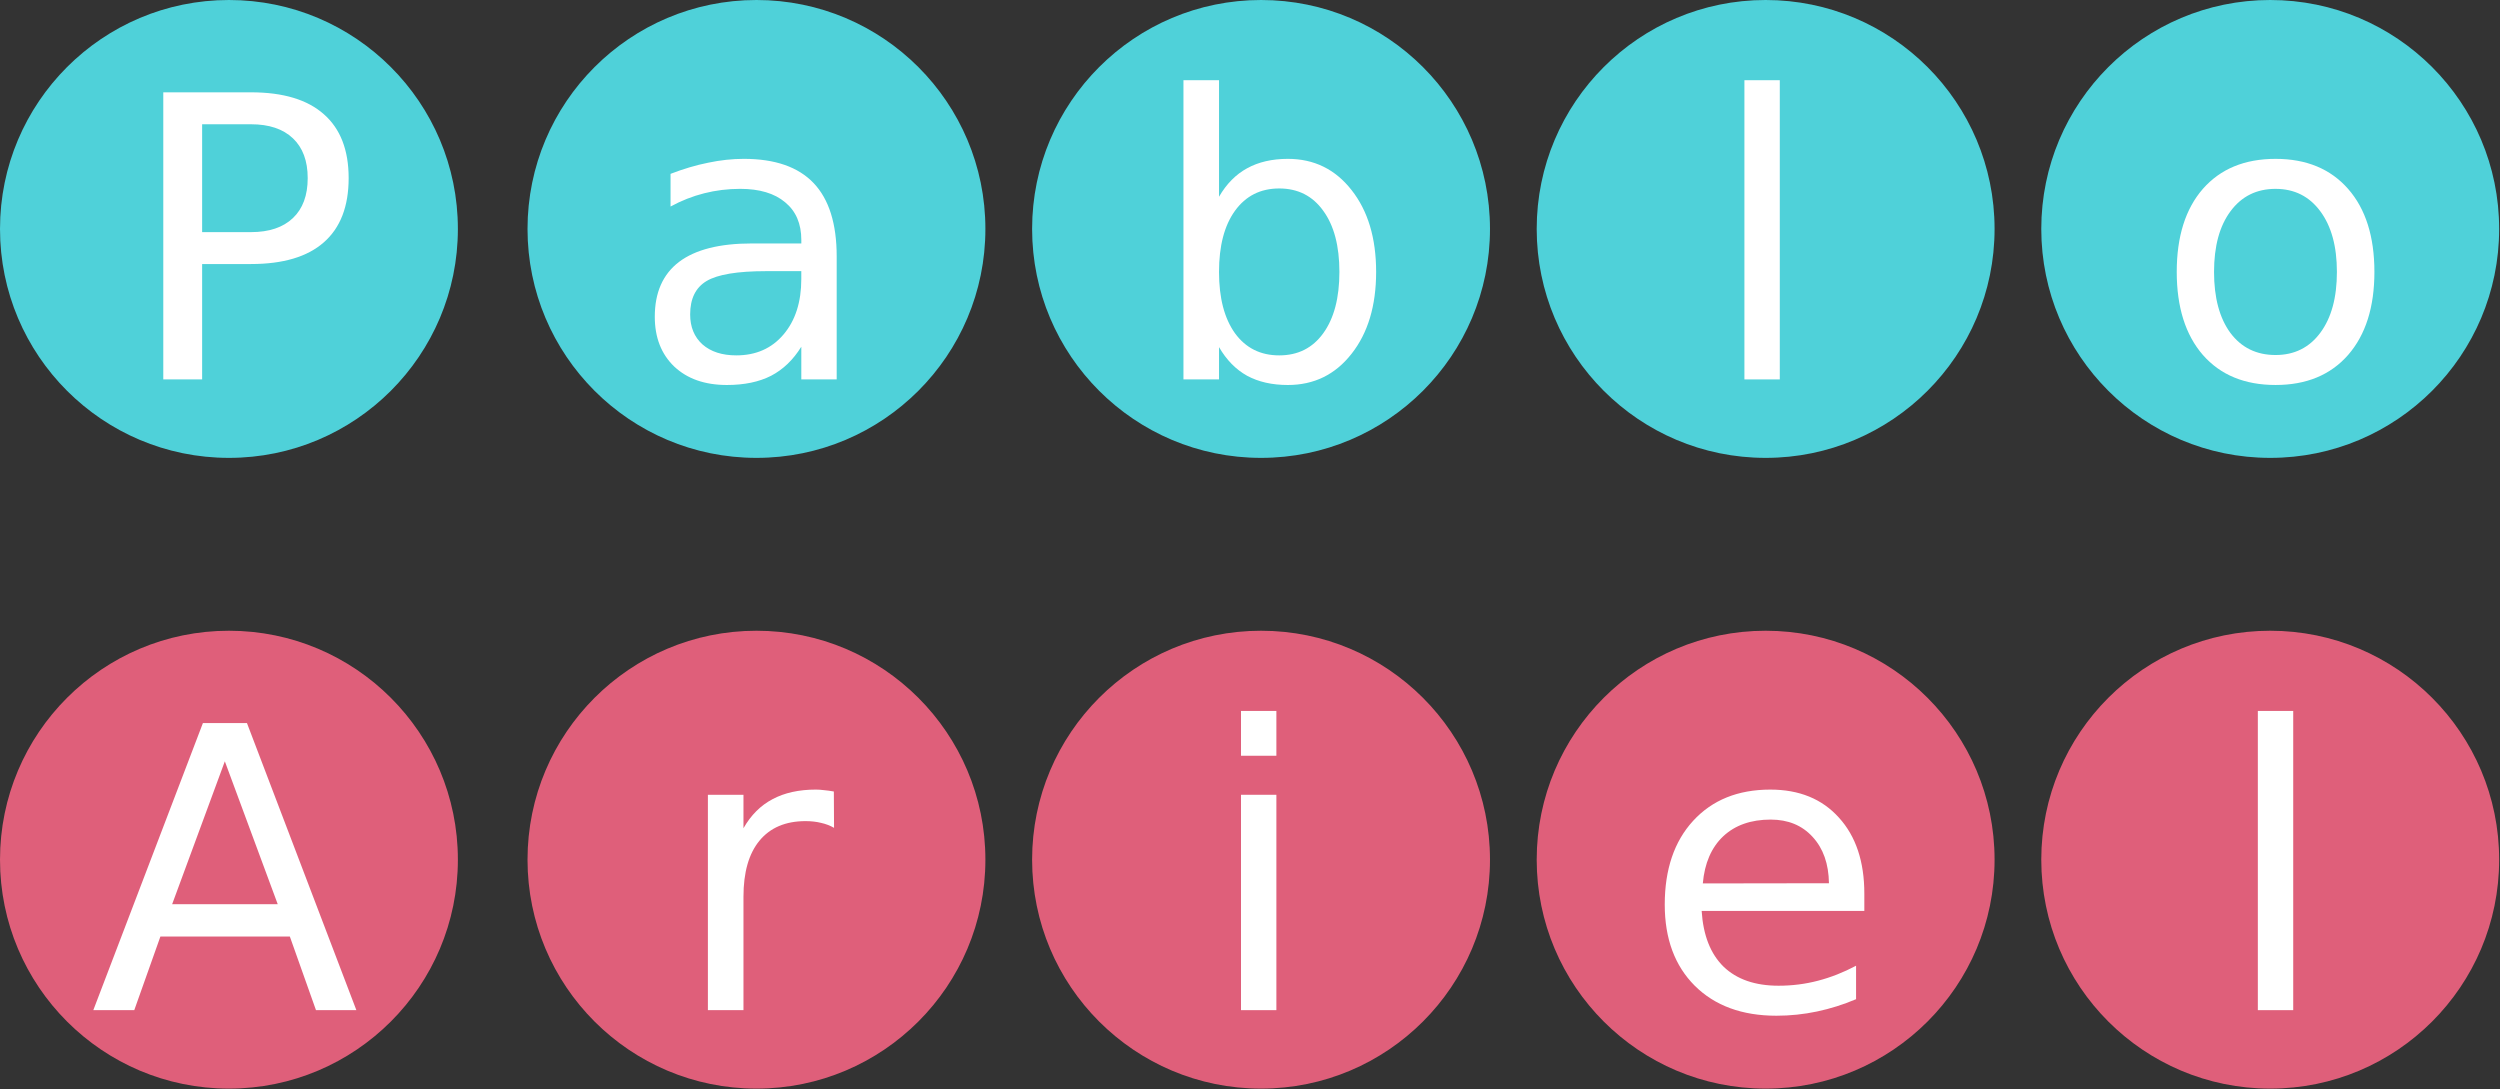 <?xml version="1.0" encoding="UTF-8" standalone="no"?>
<!-- Created with Inkscape (http://www.inkscape.org/) -->

<svg
   width="872"
   height="380"
   viewBox="0 0 230.717 100.542"
   version="1.1"
   id="svg5"
   inkscape:version="1.1.2 (0a00cf5339, 2022-02-04)"
   sodipodi:docname="pair_of_names.svg"
   xmlns:inkscape="http://www.inkscape.org/namespaces/inkscape"
   xmlns:sodipodi="http://sodipodi.sourceforge.net/DTD/sodipodi-0.dtd"
   xmlns="http://www.w3.org/2000/svg"
   xmlns:svg="http://www.w3.org/2000/svg">
  <rect x="0" y="0" width="230.717" height="100.542" fill="#333333" stroke="none"/>
  <sodipodi:namedview
     id="namedview7"
     pagecolor="#ffffff"
     bordercolor="#666666"
     borderopacity="1.0"
     inkscape:pageshadow="2"
     inkscape:pageopacity="0.0"
     inkscape:pagecheckerboard="0"
     inkscape:document-units="mm"
     showgrid="false"
     fit-margin-top="0"
     fit-margin-left="0"
     fit-margin-right="0"
     fit-margin-bottom="0"
     inkscape:zoom="0.60756173"
     inkscape:cx="362.10312"
     inkscape:cy="322.60096"
     inkscape:window-width="1920"
     inkscape:window-height="1056"
     inkscape:window-x="0"
     inkscape:window-y="0"
     inkscape:window-maximized="1"
     inkscape:current-layer="layer1"
     units="px"
     width="872px" />
  <defs
     id="defs2" />
  <g
     inkscape:label="Layer 1"
     inkscape:groupmode="layer"
     id="layer1"
     transform="translate(-25.169,-63.126)">
    <circle
       style="fill:#4fd1d9;fill-opacity:1;stroke-width:5.565;stroke-linejoin:bevel"
       id="path846"
       cx="46.297"
       cy="84.254"
       r="21.128" />
    <circle
       style="fill:#4fd1d9;fill-opacity:1;stroke-width:5.565;stroke-linejoin:bevel"
       id="circle8360"
       cx="94.98"
       cy="84.254"
       r="21.128" />
    <circle
       style="fill:#4fd1d9;fill-opacity:1;stroke-width:5.565;stroke-linejoin:bevel"
       id="circle8362"
       cx="141.547"
       cy="84.254"
       r="21.128" />
    <circle
       style="fill:#4fd1d9;fill-opacity:1;stroke-width:5.565;stroke-linejoin:bevel"
       id="circle8364"
       cx="188.114"
       cy="84.254"
       r="21.128" />
    <circle
       style="fill:#4fd1d9;fill-opacity:1;stroke-width:5.565;stroke-linejoin:bevel"
       id="circle8366"
       cx="234.68"
       cy="84.254"
       r="21.128" />
    <path
       d="m 43.823,74.592 v 9.956 h 4.508 q 2.502,0 3.869,-1.295 1.366,-1.295 1.366,-3.691 0,-2.378 -1.366,-3.673 -1.366,-1.295 -3.869,-1.295 z M 40.238,71.646 h 8.092 q 4.454,0 6.726,2.023 2.289,2.005 2.289,5.892 0,3.922 -2.289,5.927 -2.272,2.005 -6.726,2.005 H 43.823 V 98.141 H 40.238 Z"
       style="font-size:36.344px;line-height:1.25;letter-spacing:26.458px;word-spacing:0px;fill:#ffffff;stroke-width:0.909"
       id="path24022" />
    <path
       d="m 95.871,88.15 q -3.957,0 -5.484,0.905 -1.526,0.905 -1.526,3.088 0,1.739 1.136,2.768 1.154,1.012 3.123,1.012 2.715,0 4.348,-1.917 1.65,-1.934 1.65,-5.129 v -0.728 z m 6.513,-1.349 V 98.141 H 99.119 V 95.124 q -1.118,1.81 -2.786,2.68 -1.668,0.852 -4.082,0.852 -3.052,0 -4.862,-1.704 -1.792,-1.721 -1.792,-4.596 0,-3.354 2.236,-5.058 2.254,-1.704 6.708,-1.704 h 4.579 v -0.319 q 0,-2.254 -1.491,-3.478 -1.473,-1.242 -4.153,-1.242 -1.704,0 -3.319,0.408 -1.615,0.408 -3.106,1.224 v -3.017 q 1.792,-0.692 3.478,-1.029 1.686,-0.355 3.283,-0.355 4.312,0 6.442,2.236 2.13,2.236 2.13,6.779 z"
       style="font-size:36.344px;line-height:1.25;letter-spacing:26.458px;word-spacing:0px;fill:#ffffff;stroke-width:0.909"
       id="path24024" />
    <path
       d="m 148.778,88.221 q 0,-3.602 -1.491,-5.643 -1.473,-2.059 -4.064,-2.059 -2.591,0 -4.082,2.059 -1.473,2.041 -1.473,5.643 0,3.602 1.473,5.661 1.491,2.041 4.082,2.041 2.591,0 4.064,-2.041 1.491,-2.059 1.491,-5.661 z M 137.669,81.282 q 1.029,-1.775 2.591,-2.626 1.579,-0.87 3.762,-0.87 3.62,0 5.874,2.875 2.272,2.875 2.272,7.56 0,4.685 -2.272,7.56 -2.254,2.875 -5.874,2.875 -2.183,0 -3.762,-0.852 -1.562,-0.87 -2.591,-2.644 v 2.981 h -3.283 V 70.528 h 3.283 z"
       style="font-size:36.344px;line-height:1.25;letter-spacing:26.458px;word-spacing:0px;fill:#ffffff;stroke-width:0.909"
       id="path24026" />
    <path
       d="m 186.155,70.528 h 3.265 v 27.613 h -3.265 z"
       style="font-size:36.344px;line-height:1.25;letter-spacing:26.458px;word-spacing:0px;fill:#ffffff;stroke-width:0.909"
       id="path24028" />
    <path
       d="m 235.175,80.555 q -2.626,0 -4.153,2.059 -1.526,2.041 -1.526,5.608 0,3.567 1.508,5.626 1.526,2.041 4.17,2.041 2.609,0 4.135,-2.059 1.526,-2.059 1.526,-5.608 0,-3.531 -1.526,-5.59 -1.526,-2.076 -4.135,-2.076 z m 0,-2.768 q 4.259,0 6.69,2.768 2.431,2.768 2.431,7.666 0,4.88 -2.431,7.666 -2.431,2.768 -6.69,2.768 -4.277,0 -6.708,-2.768 -2.413,-2.786 -2.413,-7.666 0,-4.898 2.413,-7.666 2.431,-2.768 6.708,-2.768 z"
       style="font-size:36.344px;line-height:1.25;letter-spacing:26.458px;word-spacing:0px;fill:#ffffff;stroke-width:0.909"
       id="path24030" />
    <circle
       style="fill:#df5f7a;fill-opacity:1;stroke-width:5.565;stroke-linejoin:bevel"
       id="circle10996"
       cx="46.297"
       cy="142.463"
       r="21.128" />
    <circle
       style="fill:#df5f7a;fill-opacity:1;stroke-width:5.565;stroke-linejoin:bevel"
       id="circle10998"
       cx="94.98"
       cy="142.463"
       r="21.128" />
    <circle
       style="fill:#df5f7a;fill-opacity:1;stroke-width:5.565;stroke-linejoin:bevel"
       id="circle11000"
       cx="141.547"
       cy="142.463"
       r="21.128" />
    <circle
       style="fill:#df5f7a;fill-opacity:1;stroke-width:5.565;stroke-linejoin:bevel"
       id="circle11002"
       cx="188.114"
       cy="142.463"
       r="21.128" />
    <circle
       style="fill:#df5f7a;fill-opacity:1;stroke-width:5.565;stroke-linejoin:bevel"
       id="circle11004"
       cx="234.68"
       cy="142.463"
       r="21.128" />
    <path
       d="m 45.918,133.386 -4.862,13.185 h 9.743 z m -2.023,-3.531 h 4.064 l 10.098,26.495 h -3.727 l -2.413,-6.797 H 39.973 l -2.413,6.797 h -3.78 z"
       style="font-size:36.344px;line-height:1.25;letter-spacing:30.427px;word-spacing:0px;fill:#ffffff;stroke-width:0.909"
       id="path24056" />
    <path
       d="m 102.14,139.526 q -0.55,-0.319 -1.207,-0.461 -0.639,-0.16 -1.42,-0.16 -2.768,0 -4.259,1.81 -1.473,1.792 -1.473,5.164 v 10.47 h -3.283 v -19.876 h 3.283 v 3.088 q 1.029,-1.81 2.68,-2.68 1.65,-0.887 4.011,-0.887 0.337,0 0.745,0.053 0.408,0.035 0.905,0.124 z"
       style="font-size:36.344px;line-height:1.25;letter-spacing:30.427px;word-spacing:0px;fill:#ffffff;stroke-width:0.909"
       id="path24058" />
    <path
       d="m 139.697,136.474 h 3.265 v 19.876 h -3.265 z m 0,-7.737 h 3.265 v 4.135 h -3.265 z"
       style="font-size:36.344px;line-height:1.25;letter-spacing:30.427px;word-spacing:0px;fill:#ffffff;stroke-width:0.909"
       id="path24060" />
    <path
       d="m 197.222,145.595 v 1.597 H 182.209 q 0.213,3.372 2.023,5.146 1.828,1.757 5.075,1.757 1.881,0 3.638,-0.461 1.775,-0.461 3.514,-1.384 v 3.088 q -1.757,0.745 -3.602,1.136 -1.846,0.39 -3.744,0.39 -4.756,0 -7.542,-2.768 -2.768,-2.768 -2.768,-7.489 0,-4.88 2.626,-7.737 2.644,-2.875 7.116,-2.875 4.011,0 6.335,2.591 2.342,2.573 2.342,7.01 z m -3.265,-0.958 q -0.035,-2.68 -1.508,-4.277 -1.455,-1.597 -3.869,-1.597 -2.733,0 -4.383,1.544 -1.633,1.544 -1.881,4.348 z"
       style="font-size:36.344px;line-height:1.25;letter-spacing:30.427px;word-spacing:0px;fill:#ffffff;stroke-width:0.909"
       id="path24062" />
    <path
       d="m 233.538,128.737 h 3.265 v 27.613 h -3.265 z"
       style="font-size:36.344px;line-height:1.25;letter-spacing:30.427px;word-spacing:0px;fill:#ffffff;stroke-width:0.909"
       id="path24064" />
  </g>
</svg>
